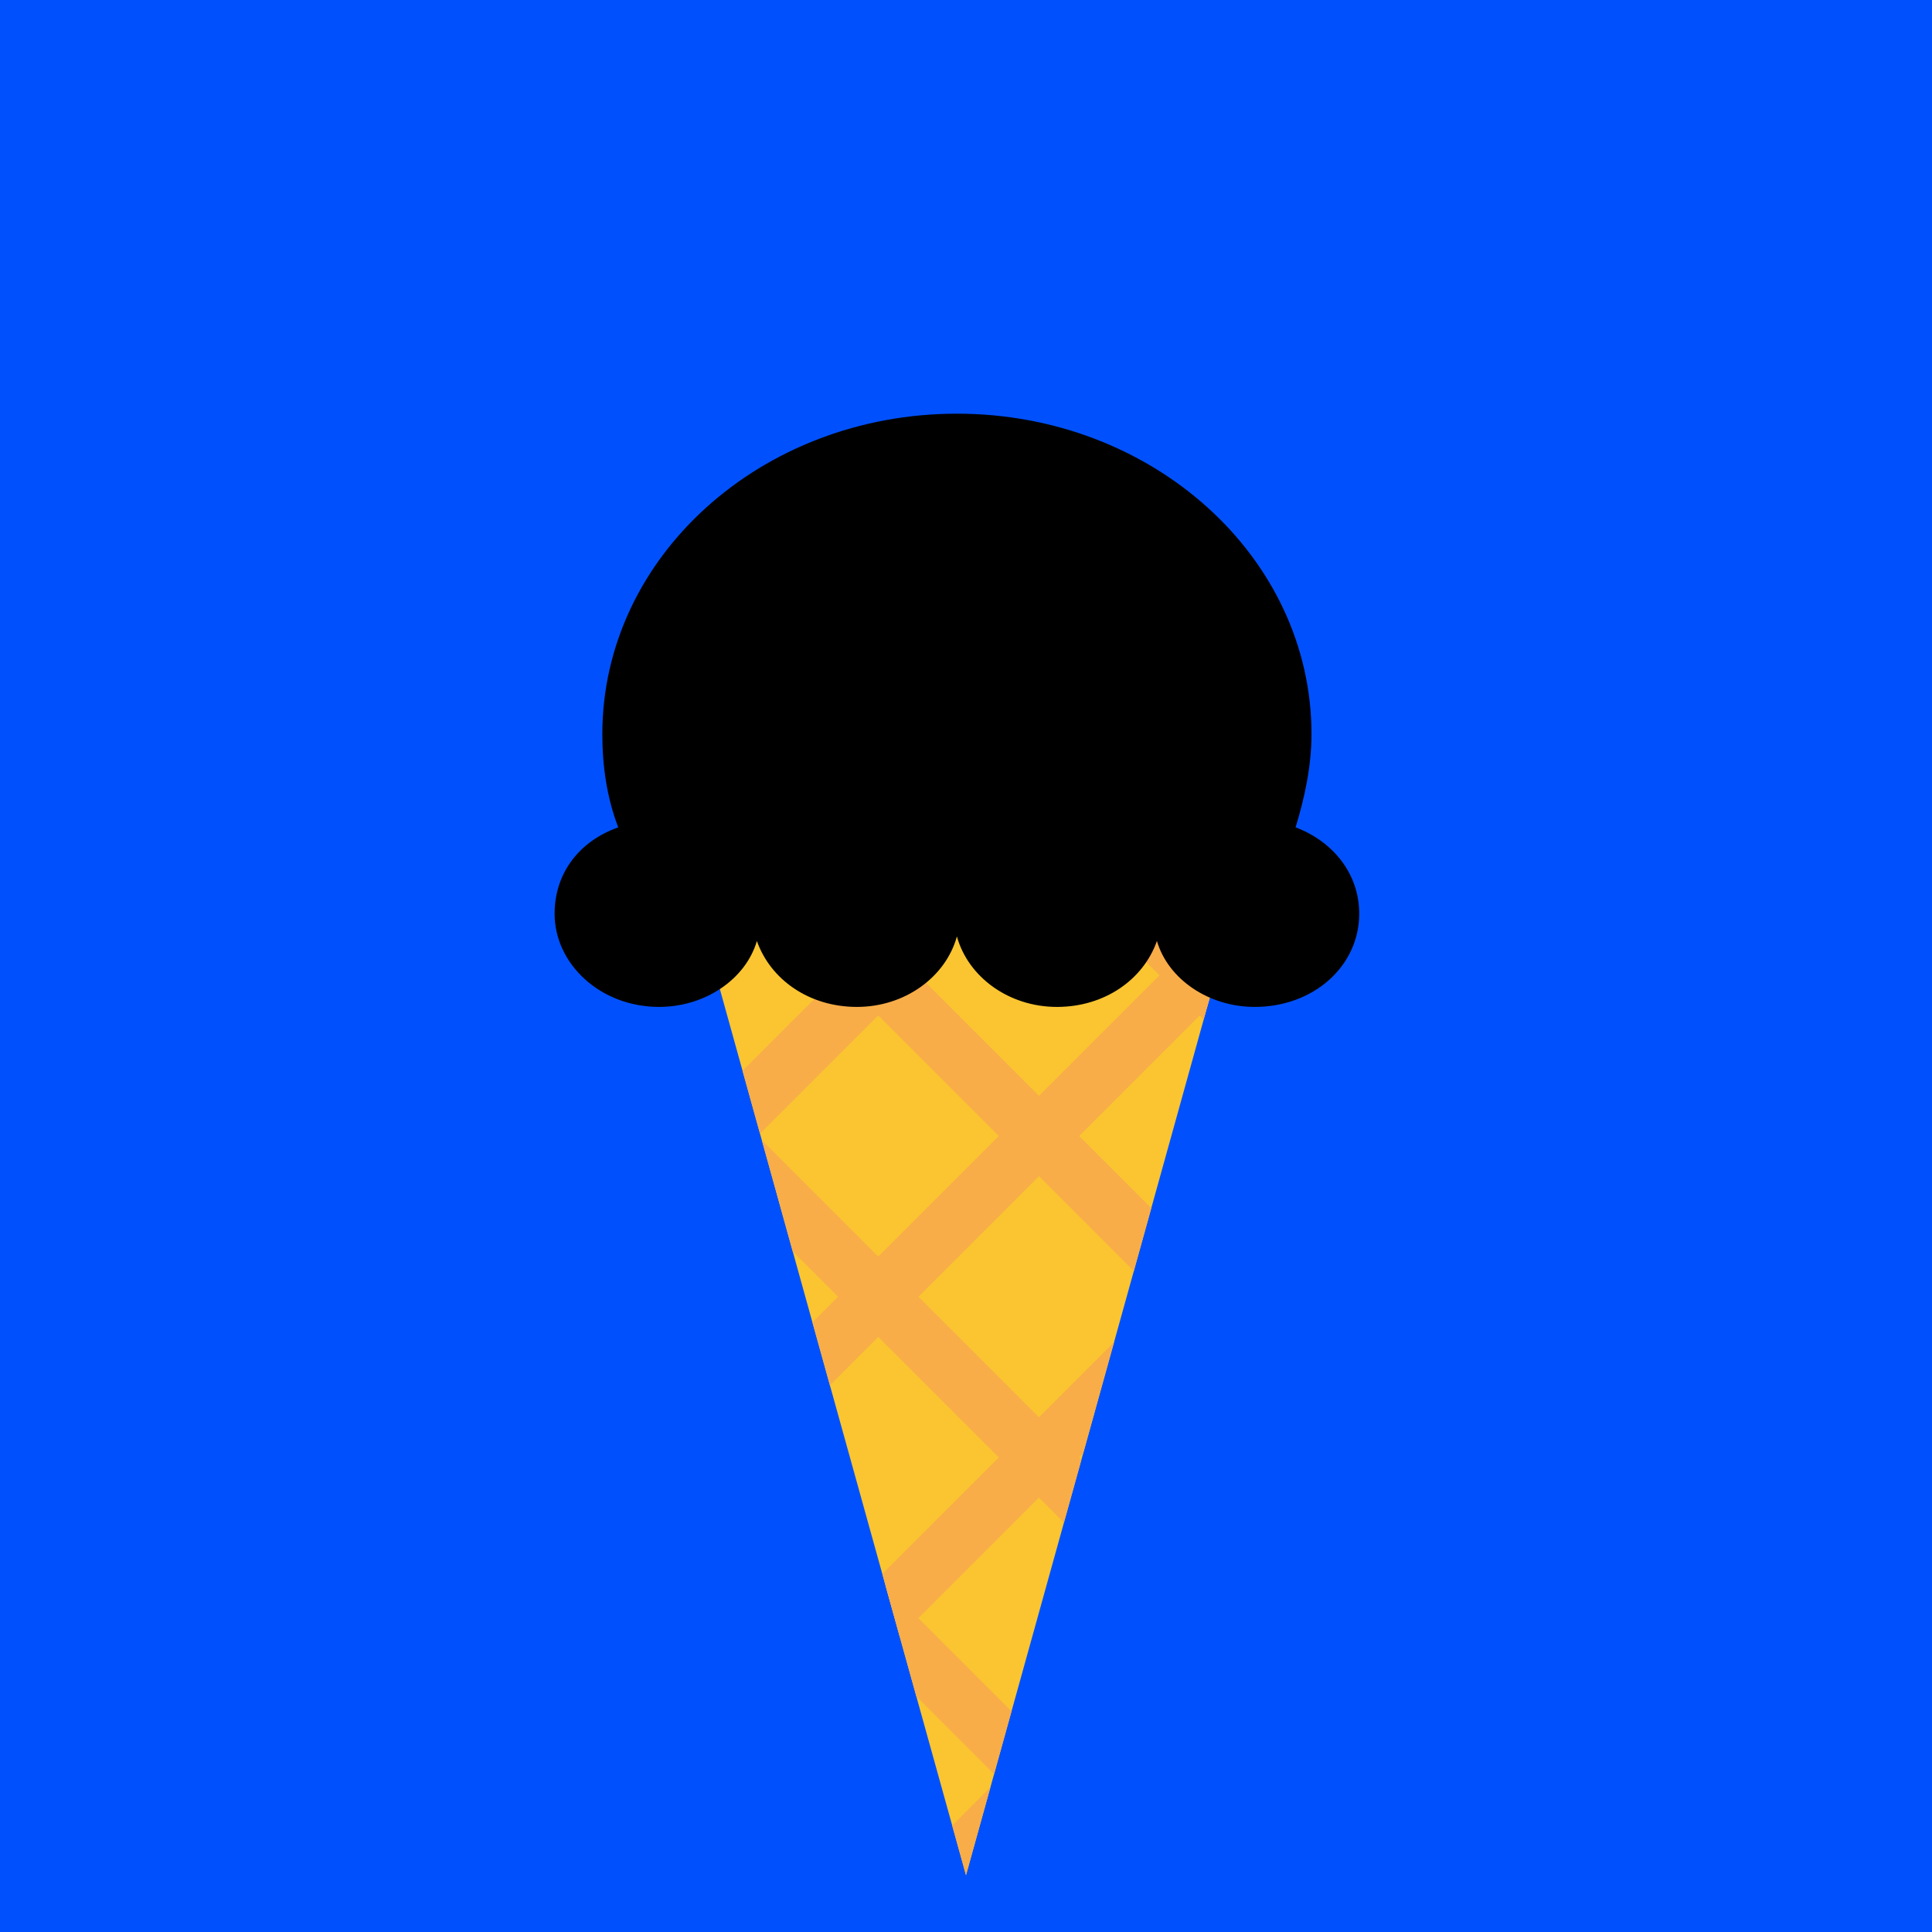<svg width="100%" height="100%" viewBox="0 0 850 850" xmlns="http://www.w3.org/2000/svg">  <style>    .cone-base { fill: #FAC531; }    .cone-ridges { fill: #F8AD48; }    .cone-outline { fill: none; stroke: #F8AD48; stroke-width: 10; }    .chocolate { fill: hsl(33, 44%, 22%); }    .vanilla { fill: hsl(33, 10%, 82%); }    .strawberry { fill: hsl(332, 82%, 64%); }    .mint-chip { fill: hsl(120, 100%, 80%); }    .orange { fill: rgb(250,191,101) }    .chocolate-chip { fill: hsl(33, 10%, 82%); }    .butter-pecan { fill: rgb(249, 224, 183); }    .pistachio { fill: #93C572; }    .blue-raspberry { fill: rgb(39, 178, 233); }    .cherry { fill: rgb(180, 25, 64); }    .coffee { fill: rgb(202, 162, 82); }    .neapolitan { fill: url(#neapolitan); }    .rainbow-sherbet { fill: url(#rainbow-sherbet); }  </style>  <defs>    <clipPath id="cone-mask">      <path d="M300,350 L425,800 L550,350 z" />    </clipPath>    <filter id="glow-effect">       <feGaussianBlur in="SourceAlpha" stdDeviation="5" />       <feMerge>           <feMergeNode />           <feMergeNode in="SourceGraphic" />        </feMerge>    </filter>    <g id="pecan" transform="scale(2)">       <rect style="stroke: rgb(0, 0, 0); stroke-width: 0.5; fill: rgb(184, 122, 65); transform-origin: 31px 52px;" x="36" y="34" width="23" height="11" rx="10" ry="10" />       <path style="stroke: rgb(0, 0, 0); stroke-width: 0.5; stroke-linecap: round; fill: rgb(134, 102, 51);" d="M 57.648 36.561 C 57.226 37.861 55.195 36.292 54.46 37.044 C 54.203 37.308 53.909 37.731 53.634 38.012 C 52.9 38.764 50.675 37.288 49.738 37.528 C 48.732 37.786 48.666 38.262 48.202 38.738 C 47.95 38.995 45.874 38.738 45.486 38.738 C 43.657 38.738 42.276 38.375 40.409 38.375 C 40.197 38.375 39.306 39.182 39.7 39.584 C 40.379 40.281 41.687 39.452 42.652 39.947 C 43.963 40.617 45.818 40.238 47.139 40.914 C 48.006 41.359 48.987 40.685 49.856 41.277 C 51.214 42.206 52.26 41.407 53.989 41.761 C 54.934 41.955 55.837 42.849 56.585 42.849 C 56.769 42.235 57.6 42.489 57.877 41.935 C 58.087 41.513 58.35 40.89 58.677 40.563 C 59.301 39.939 58.194 38.021 57.991 37.818 C 57.813 37.64 58.084 36.561 57.648 36.561 Z"/>       <path style="fill: black; stroke-width: 0.5; stroke: rgb(0, 0, 0); stroke-linecap: round;" d="M 40.383 41.592 C 41.322 41.904 43.008 41.475 43.927 41.935 C 45.015 42.478 45.968 42.849 47.243 42.849"/>       <path style="fill: black; stroke-width: 0.5; stroke: rgb(0, 0, 0); stroke-linecap: round;" d="M 40.04 36.789 C 41.484 35.826 43.292 36.332 45.071 36.332 C 45.486 36.332 46.786 36.307 46.786 35.989"/>       <path style="fill: black; stroke-width: 0.5; stroke: rgb(0, 0, 0); stroke-linecap: round;" d="M 50.445 39.419 C 52.054 39.822 54.671 39.991 56.276 39.991"/>    </g>    <linearGradient id="neapolitan" gradientTransform="rotate(4) translate(.04)">       <stop offset="32%" stop-color="hsl(33, 44%, 22%)" />       <stop offset="34%" stop-color="hsl(33, 10%, 82%)" />       <stop offset="65%" stop-color="hsl(33, 10%, 82%)" />       <stop offset="67%" stop-color="hsl(332, 82%, 64%)" />    </linearGradient>    <linearGradient id="rainbow-sherbet" x1="0%" y1="0%" x2="100%" y2="100%">       <stop offset="20%" stop-color="#ffa500" />       <stop offset="30%" stop-color="#ffff66" />       <stop offset="40%" stop-color="#ffff66" />       <stop offset="70%" stop-color="#ff66ff" />       <stop offset="85%" stop-color="#99ff99" />   </linearGradient>  </defs>  <rect width="100%" height="100%" fill="#0051fd" />  <g transform="translate(0, 25)">    <g filter="url(#glow-effect)">,       <g clip-path="url(#cone-mask)">          <path d="M300,350 L425,800 L550,350 z" class="cone-base" />         <g transform="translate(-250,-250) rotate(45, 0, 0) translate(800,-200)" class="cone-ridges">           <rect y="0" width="400" height="25" />           <rect y="100" width="400" height="25" />           <rect y="200" width="400" height="25" />           <rect y="300" width="400" height="25" />           <rect y="400" width="400" height="25" />           <rect y="500" width="400" height="25" />           <rect x="0" width="25" height="500" />           <rect x="100" width="25" height="500" />           <rect x="200" width="25" height="500" />           <rect x="300" width="25" height="500" />           <rect x="400" width="25" height="500" />        </g>      </g>    </g><g transform="translate(225,0)" filter="url(#glow-effect)"><path class="scoop scoop0 vanilla" d="M345,339 C349,326 352,312 352,298 C352,220 282,157 196,157 C110,157 40,220 40,298 C40,312 42,326 47,339 C30,345 19,359 19,377 C19,399 39,418 65,418 C85,418 103,406 108,389 C114,406 131,418 152,418 C173,418 191,405 196,387 C201,405 219,418 240,418 C261,418 278,406 284,389 C289,406 307,418 327,418 C353,418 373,400 373,377 C373,359 361,345 345,339"/></g>  </g></svg>
